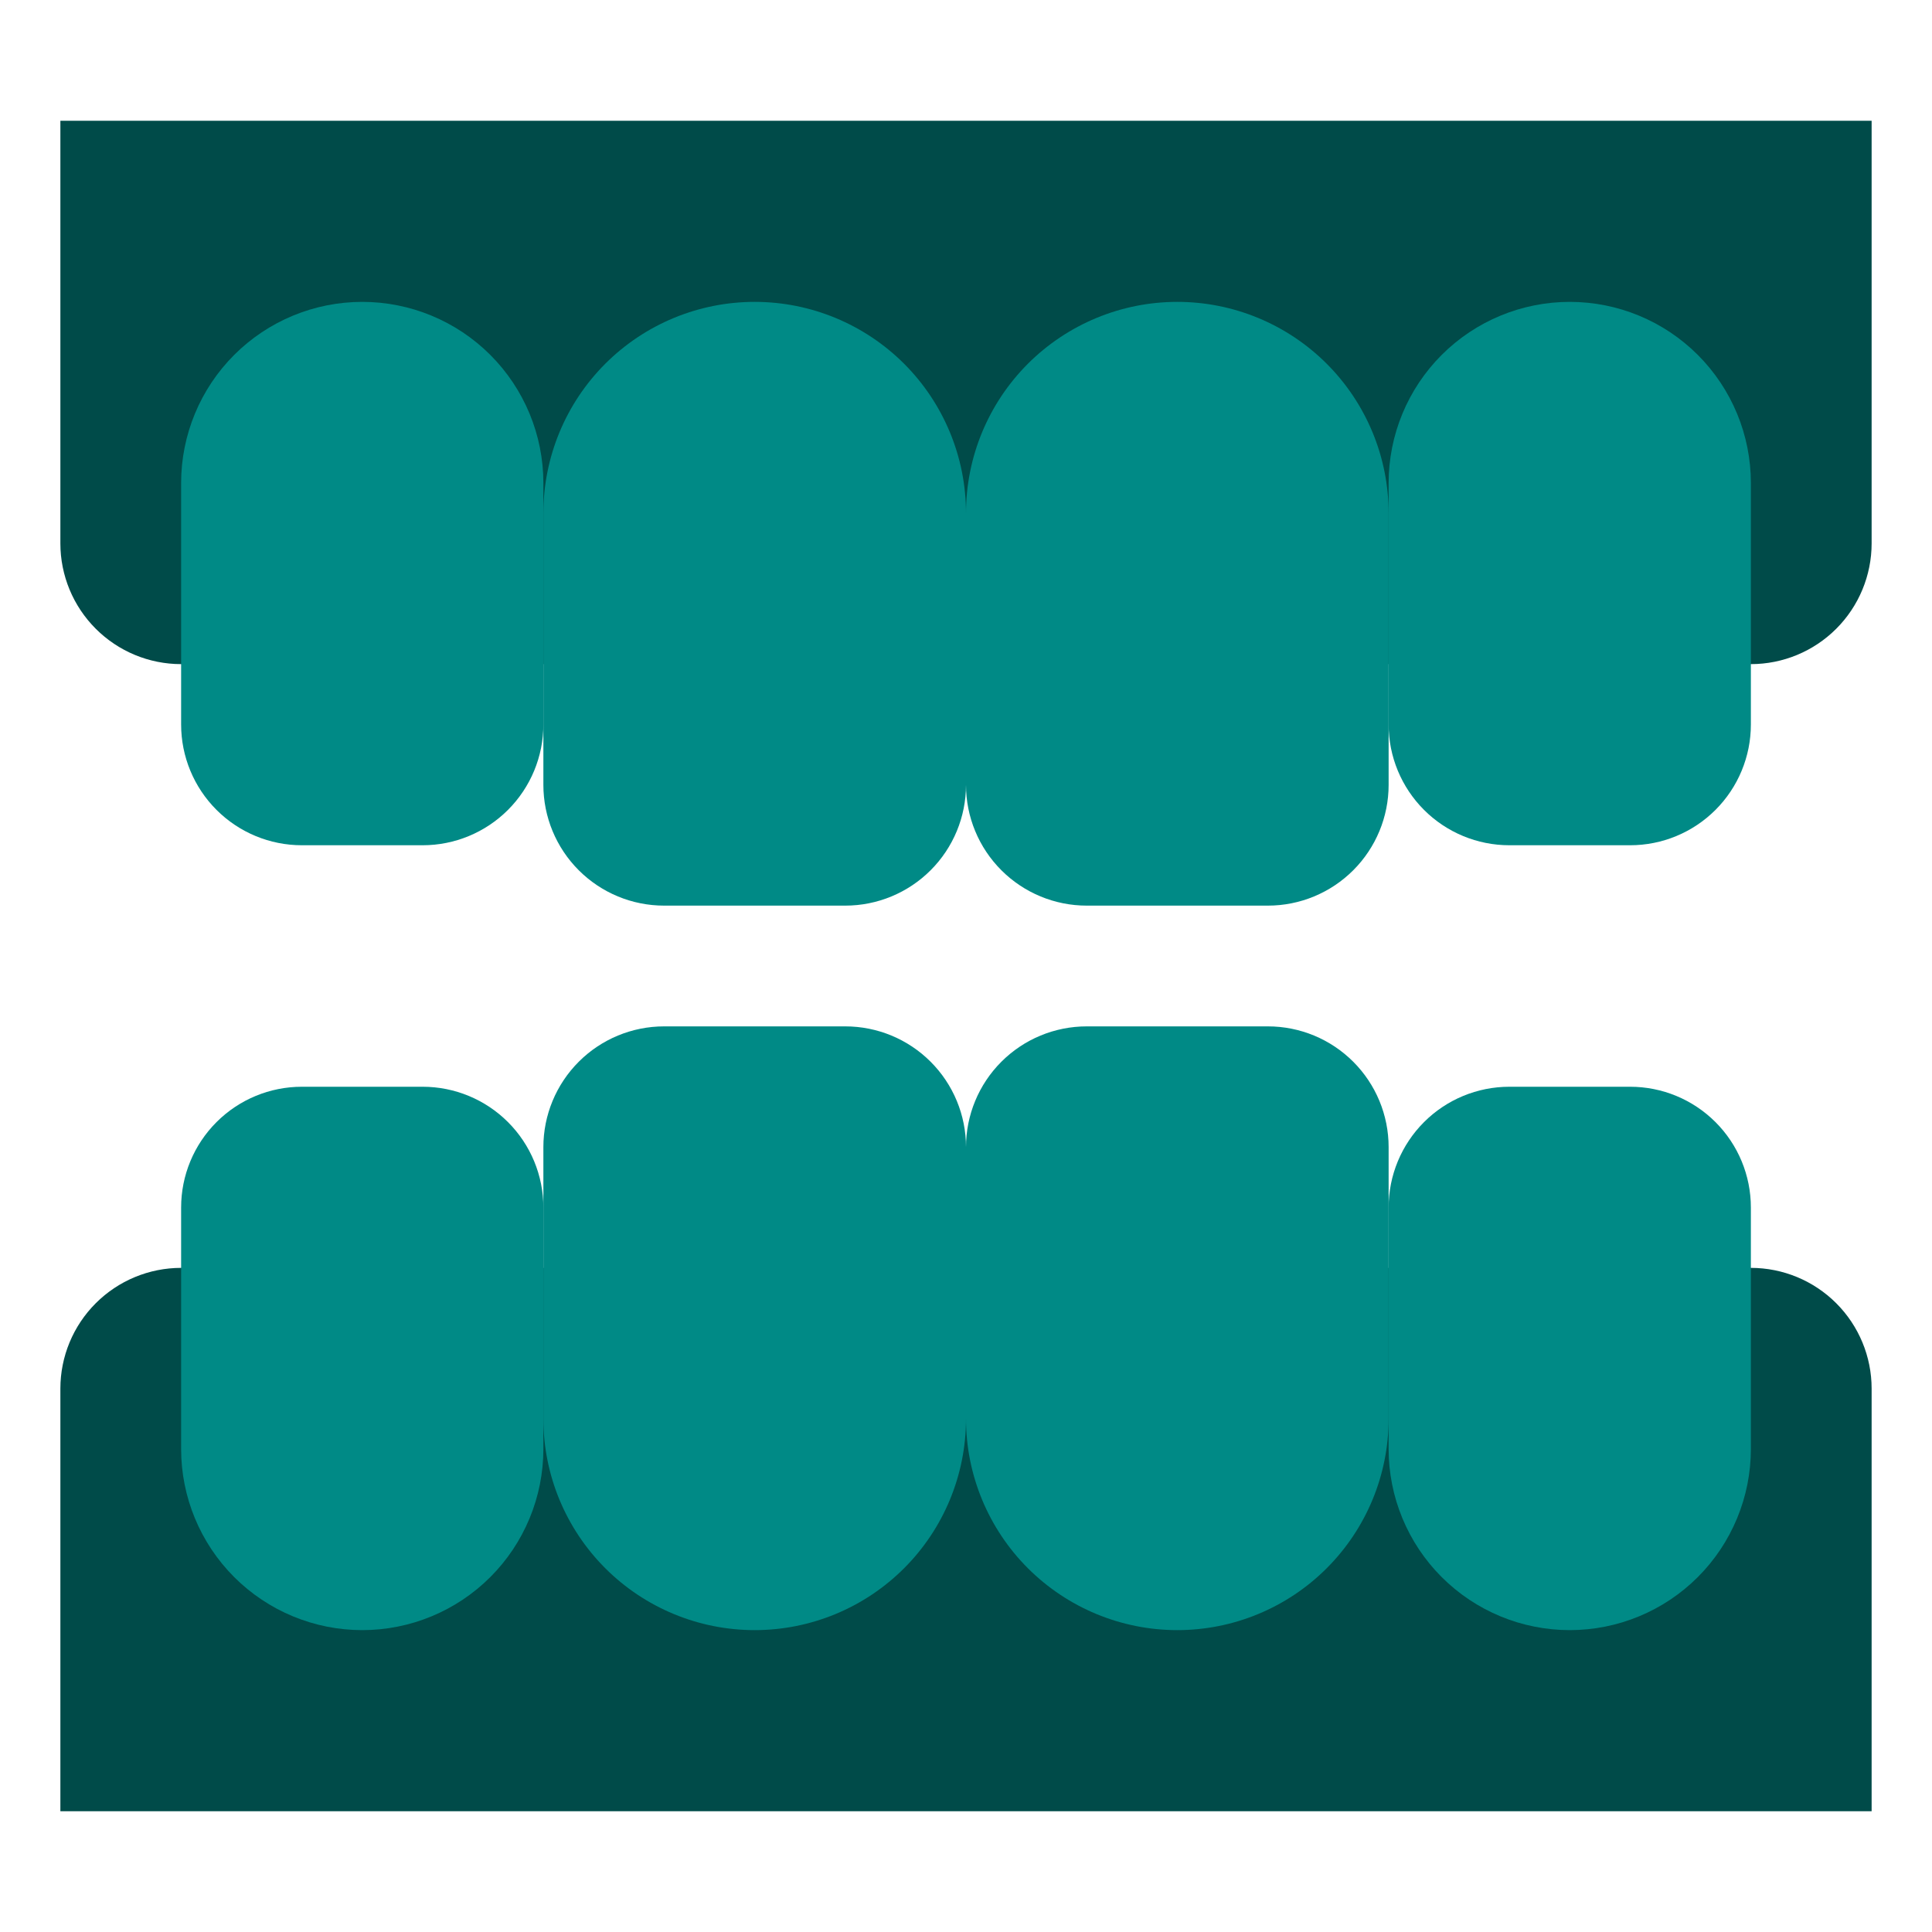 <svg xmlns="http://www.w3.org/2000/svg" width="100" height="100" viewBox="0 0 100 100" fill="none"><path d="M9.375 65.625H90.625C92.283 65.625 93.872 66.284 95.044 67.456C96.216 68.628 96.875 70.217 96.875 71.875V93.75H3.125V71.875C3.125 70.217 3.783 68.628 4.956 67.456C6.128 66.284 7.717 65.625 9.375 65.625Z" fill="#004B49"></path><path d="M43.75 53.125H34.375C32.717 53.125 31.128 53.783 29.956 54.956C28.784 56.128 28.125 57.717 28.125 59.375V73.438C28.125 76.338 29.277 79.12 31.328 81.171C33.38 83.223 36.162 84.375 39.062 84.375C41.963 84.375 44.745 83.223 46.797 81.171C48.848 79.12 50 76.338 50 73.438V59.375C50 57.717 49.342 56.128 48.169 54.956C46.997 53.783 45.408 53.125 43.75 53.125Z" fill="#008A86"></path><path d="M21.875 56.25H15.625C13.967 56.25 12.378 56.908 11.206 58.081C10.034 59.253 9.375 60.842 9.375 62.5V75C9.375 77.486 10.363 79.871 12.121 81.629C13.879 83.387 16.264 84.375 18.75 84.375C21.236 84.375 23.621 83.387 25.379 81.629C27.137 79.871 28.125 77.486 28.125 75V62.5C28.125 60.842 27.466 59.253 26.294 58.081C25.122 56.908 23.533 56.25 21.875 56.25Z" fill="#008A86"></path><path d="M78.125 56.25H84.375C86.033 56.25 87.622 56.908 88.794 58.081C89.966 59.253 90.625 60.842 90.625 62.5V75C90.625 77.486 89.637 79.871 87.879 81.629C86.121 83.387 83.736 84.375 81.25 84.375C78.764 84.375 76.379 83.387 74.621 81.629C72.863 79.871 71.875 77.486 71.875 75V62.5C71.875 60.842 72.534 59.253 73.706 58.081C74.878 56.908 76.467 56.25 78.125 56.25Z" fill="#008A86"></path><path d="M56.25 53.125H65.625C67.283 53.125 68.872 53.783 70.044 54.956C71.216 56.128 71.875 57.717 71.875 59.375V73.438C71.875 76.338 70.723 79.12 68.671 81.171C66.62 83.223 63.838 84.375 60.938 84.375C58.037 84.375 55.255 83.223 53.203 81.171C51.152 79.12 50 76.338 50 73.438V59.375C50 57.717 50.658 56.128 51.831 54.956C53.003 53.783 54.592 53.125 56.25 53.125Z" fill="#008A86"></path><path d="M3.125 6.25H96.875V28.125C96.875 29.783 96.216 31.372 95.044 32.544C93.872 33.717 92.283 34.375 90.625 34.375H9.375C7.717 34.375 6.128 33.717 4.956 32.544C3.783 31.372 3.125 29.783 3.125 28.125V6.25Z" fill="#004B49"></path><path d="M43.75 46.875H34.375C32.717 46.875 31.128 46.217 29.956 45.044C28.784 43.872 28.125 42.283 28.125 40.625V26.562C28.125 23.662 29.277 20.88 31.328 18.828C33.38 16.777 36.162 15.625 39.062 15.625C41.963 15.625 44.745 16.777 46.797 18.828C48.848 20.88 50 23.662 50 26.562V40.625C50 42.283 49.342 43.872 48.169 45.044C46.997 46.217 45.408 46.875 43.75 46.875Z" fill="#008A86"></path><path d="M21.875 43.75H15.625C13.967 43.75 12.378 43.092 11.206 41.919C10.034 40.747 9.375 39.158 9.375 37.5V25C9.375 22.514 10.363 20.129 12.121 18.371C13.879 16.613 16.264 15.625 18.75 15.625C21.236 15.625 23.621 16.613 25.379 18.371C27.137 20.129 28.125 22.514 28.125 25V37.5C28.125 39.158 27.466 40.747 26.294 41.919C25.122 43.092 23.533 43.75 21.875 43.75Z" fill="#008A86"></path><path d="M78.125 43.75H84.375C86.033 43.75 87.622 43.092 88.794 41.919C89.966 40.747 90.625 39.158 90.625 37.5V25C90.625 22.514 89.637 20.129 87.879 18.371C86.121 16.613 83.736 15.625 81.25 15.625C78.764 15.625 76.379 16.613 74.621 18.371C72.863 20.129 71.875 22.514 71.875 25V37.5C71.875 39.158 72.534 40.747 73.706 41.919C74.878 43.092 76.467 43.75 78.125 43.75Z" fill="#008A86"></path><path d="M56.25 46.875H65.625C67.283 46.875 68.872 46.217 70.044 45.044C71.216 43.872 71.875 42.283 71.875 40.625V26.562C71.875 23.662 70.723 20.88 68.671 18.828C66.62 16.777 63.838 15.625 60.938 15.625C58.037 15.625 55.255 16.777 53.203 18.828C51.152 20.88 50 23.662 50 26.562V40.625C50 42.283 50.658 43.872 51.831 45.044C53.003 46.217 54.592 46.875 56.25 46.875Z" fill="#008A86"></path></svg>
